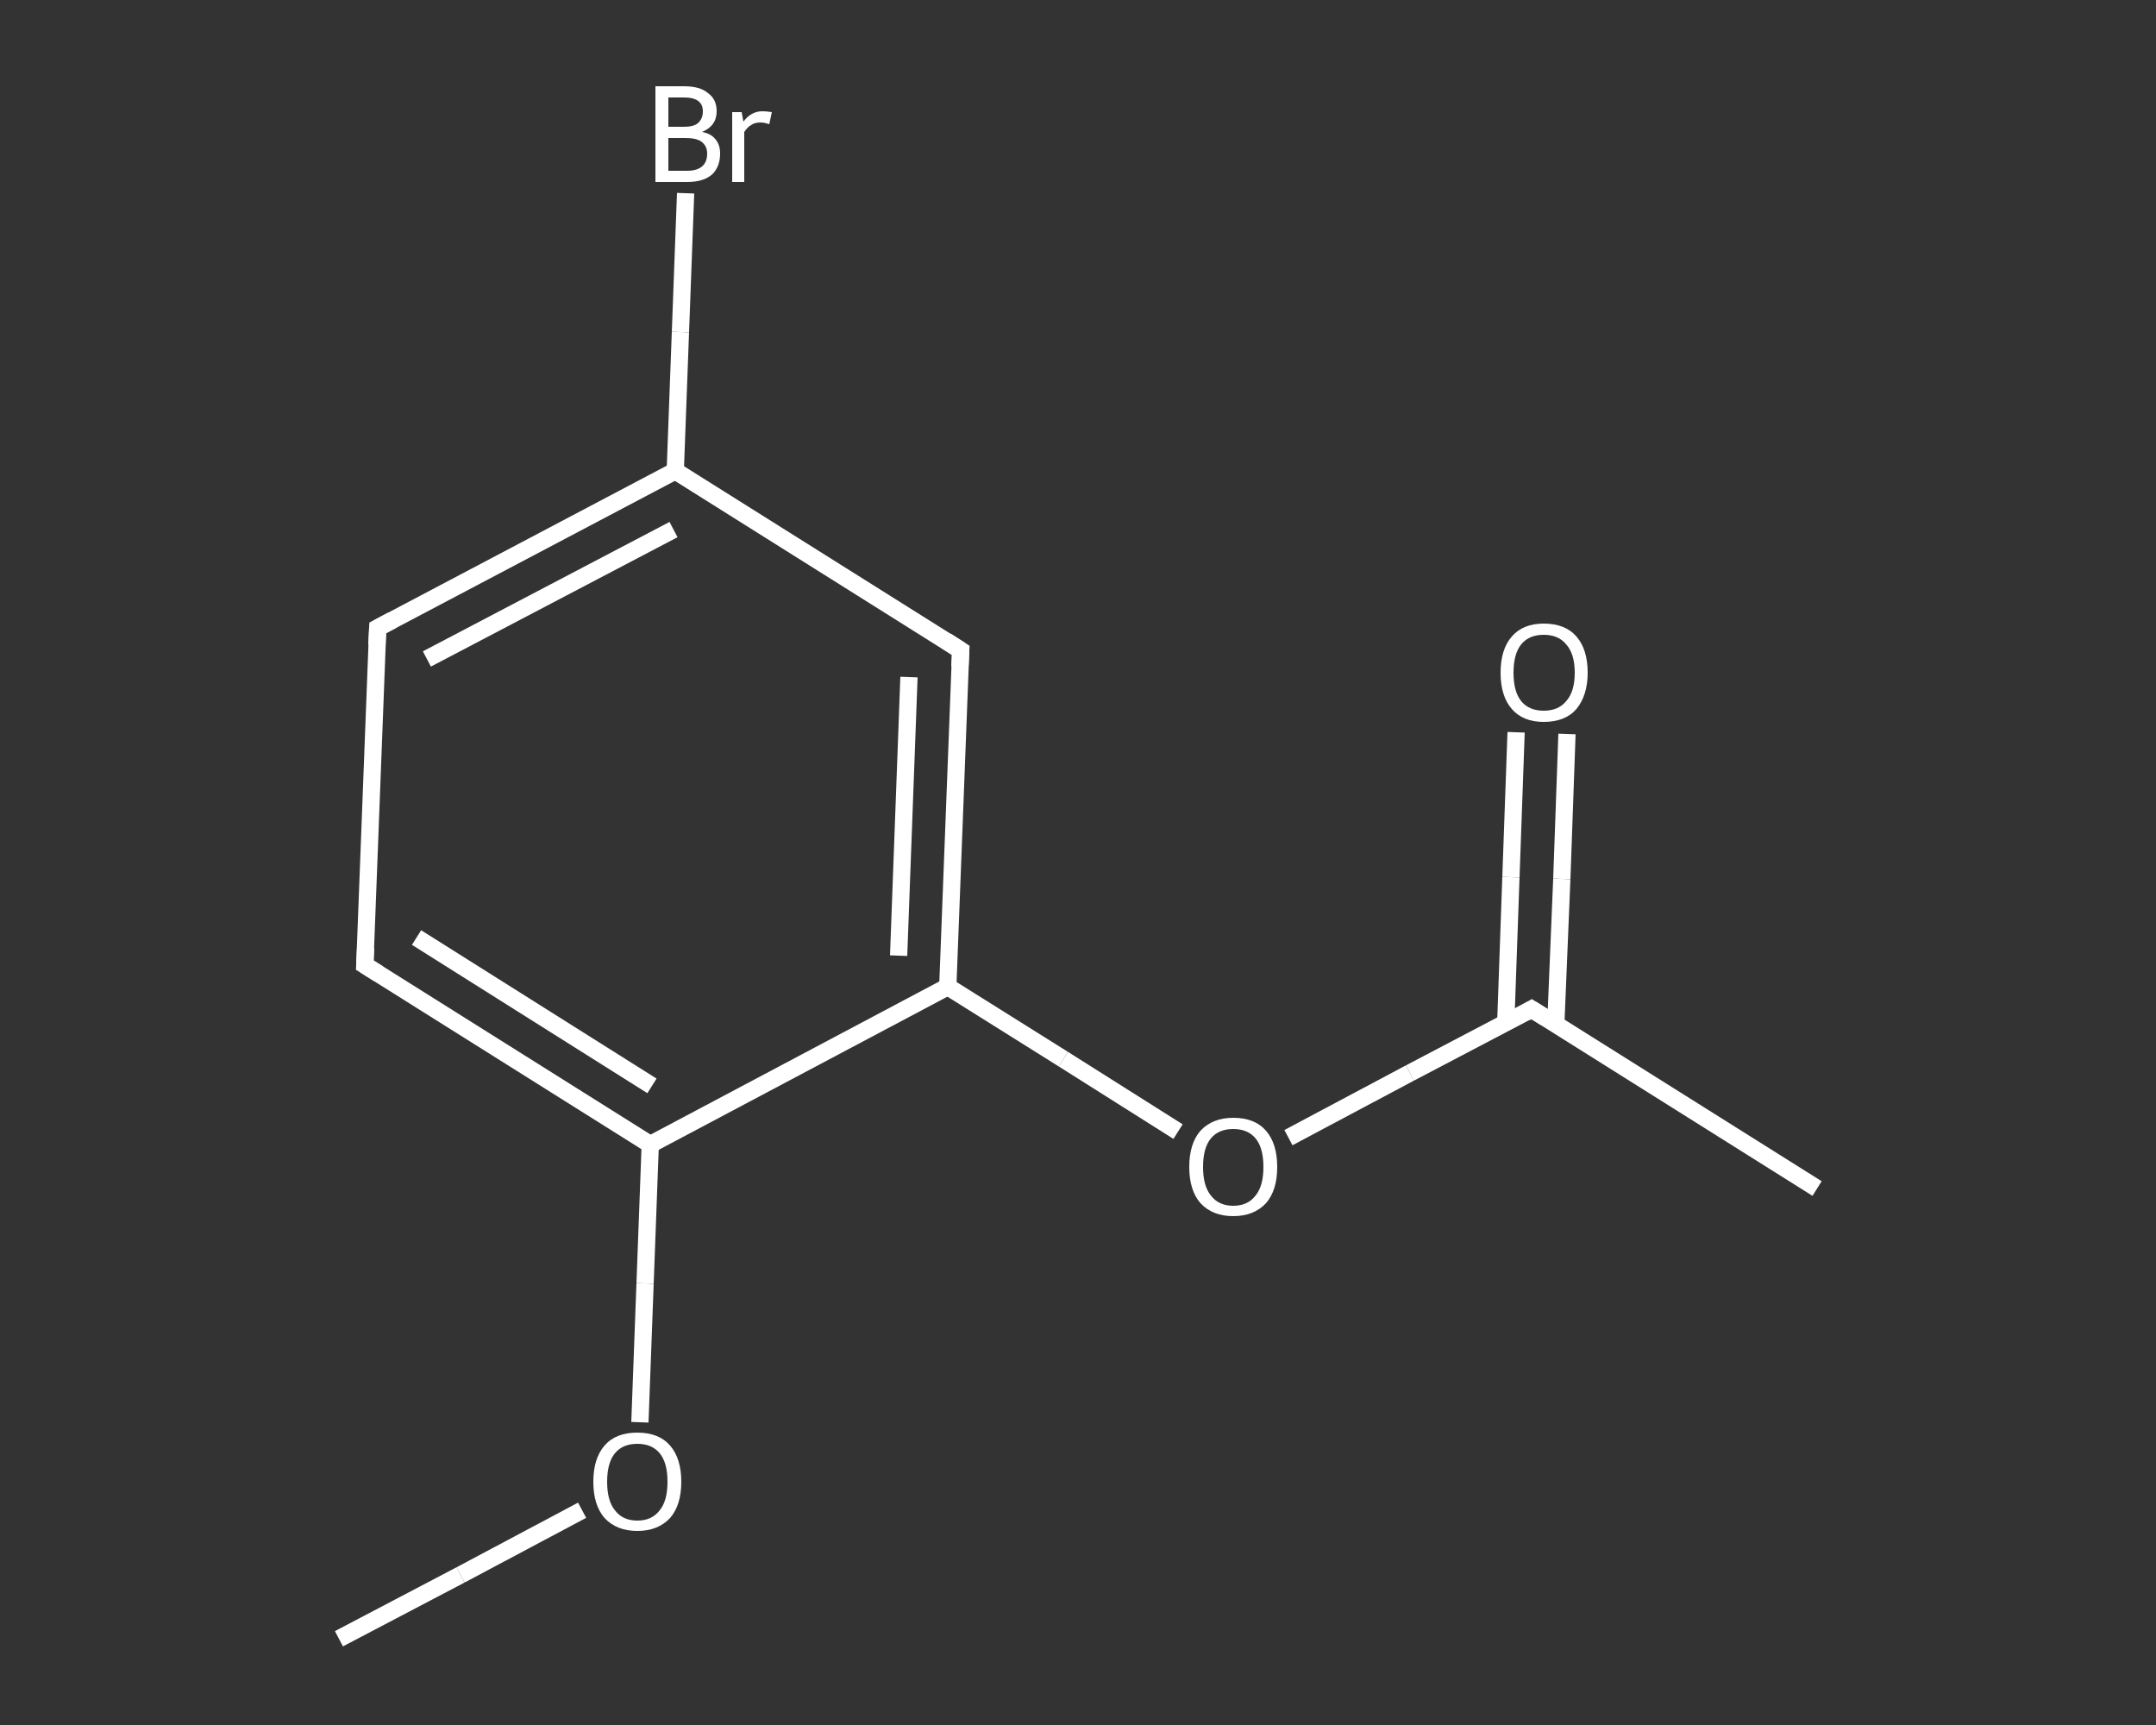 <?xml version='1.0' encoding='iso-8859-1'?>
<svg version='1.1' baseProfile='full'
              xmlns='http://www.w3.org/2000/svg'
                      xmlns:rdkit='http://www.rdkit.org/xml'
                      xmlns:xlink='http://www.w3.org/1999/xlink'
                  xml:space='preserve'
width='250px' height='200px' viewBox='0 0 250 200'>
<rect x="0" y="0" width="250" height="200" fill="#333333" stroke="none"/>
<!-- END OF HEADER -->
<rect style='opacity:1.0;fill:transparent;stroke:none' width='250.0' height='200.0' x='0.0' y='0.0'> </rect>
<path class='bond-0 atom-0 atom-1' d='M 39.3,190.0 L 53.4,182.6' style='fill:none;fill-rule:evenodd;stroke:#FFFFFF;stroke-width:2.0px;stroke-linecap:butt;stroke-linejoin:miter;stroke-opacity:1' />
<path class='bond-0 atom-0 atom-1' d='M 53.4,182.6 L 67.5,175.1' style='fill:none;fill-rule:evenodd;stroke:#FFFFFF;stroke-width:2.0px;stroke-linecap:butt;stroke-linejoin:miter;stroke-opacity:1' />
<path class='bond-1 atom-1 atom-2' d='M 74.2,164.9 L 74.8,148.8' style='fill:none;fill-rule:evenodd;stroke:#FFFFFF;stroke-width:2.0px;stroke-linecap:butt;stroke-linejoin:miter;stroke-opacity:1' />
<path class='bond-1 atom-1 atom-2' d='M 74.8,148.8 L 75.4,132.7' style='fill:none;fill-rule:evenodd;stroke:#FFFFFF;stroke-width:2.0px;stroke-linecap:butt;stroke-linejoin:miter;stroke-opacity:1' />
<path class='bond-2 atom-2 atom-3' d='M 75.4,132.7 L 42.3,111.9' style='fill:none;fill-rule:evenodd;stroke:#FFFFFF;stroke-width:2.0px;stroke-linecap:butt;stroke-linejoin:miter;stroke-opacity:1' />
<path class='bond-2 atom-2 atom-3' d='M 75.6,125.9 L 48.3,108.7' style='fill:none;fill-rule:evenodd;stroke:#FFFFFF;stroke-width:2.0px;stroke-linecap:butt;stroke-linejoin:miter;stroke-opacity:1' />
<path class='bond-3 atom-3 atom-4' d='M 42.3,111.9 L 43.8,72.8' style='fill:none;fill-rule:evenodd;stroke:#FFFFFF;stroke-width:2.0px;stroke-linecap:butt;stroke-linejoin:miter;stroke-opacity:1' />
<path class='bond-4 atom-4 atom-5' d='M 43.8,72.8 L 78.3,54.6' style='fill:none;fill-rule:evenodd;stroke:#FFFFFF;stroke-width:2.0px;stroke-linecap:butt;stroke-linejoin:miter;stroke-opacity:1' />
<path class='bond-4 atom-4 atom-5' d='M 49.5,76.4 L 78.1,61.4' style='fill:none;fill-rule:evenodd;stroke:#FFFFFF;stroke-width:2.0px;stroke-linecap:butt;stroke-linejoin:miter;stroke-opacity:1' />
<path class='bond-5 atom-5 atom-6' d='M 78.3,54.6 L 78.9,38.5' style='fill:none;fill-rule:evenodd;stroke:#FFFFFF;stroke-width:2.0px;stroke-linecap:butt;stroke-linejoin:miter;stroke-opacity:1' />
<path class='bond-5 atom-5 atom-6' d='M 78.9,38.5 L 79.5,22.4' style='fill:none;fill-rule:evenodd;stroke:#FFFFFF;stroke-width:2.0px;stroke-linecap:butt;stroke-linejoin:miter;stroke-opacity:1' />
<path class='bond-6 atom-5 atom-7' d='M 78.3,54.6 L 111.4,75.4' style='fill:none;fill-rule:evenodd;stroke:#FFFFFF;stroke-width:2.0px;stroke-linecap:butt;stroke-linejoin:miter;stroke-opacity:1' />
<path class='bond-7 atom-7 atom-8' d='M 111.4,75.4 L 109.9,114.4' style='fill:none;fill-rule:evenodd;stroke:#FFFFFF;stroke-width:2.0px;stroke-linecap:butt;stroke-linejoin:miter;stroke-opacity:1' />
<path class='bond-7 atom-7 atom-8' d='M 105.4,78.5 L 104.2,110.8' style='fill:none;fill-rule:evenodd;stroke:#FFFFFF;stroke-width:2.0px;stroke-linecap:butt;stroke-linejoin:miter;stroke-opacity:1' />
<path class='bond-8 atom-8 atom-9' d='M 109.9,114.4 L 123.3,122.8' style='fill:none;fill-rule:evenodd;stroke:#FFFFFF;stroke-width:2.0px;stroke-linecap:butt;stroke-linejoin:miter;stroke-opacity:1' />
<path class='bond-8 atom-8 atom-9' d='M 123.3,122.8 L 136.6,131.2' style='fill:none;fill-rule:evenodd;stroke:#FFFFFF;stroke-width:2.0px;stroke-linecap:butt;stroke-linejoin:miter;stroke-opacity:1' />
<path class='bond-9 atom-9 atom-10' d='M 149.4,131.9 L 163.5,124.4' style='fill:none;fill-rule:evenodd;stroke:#FFFFFF;stroke-width:2.0px;stroke-linecap:butt;stroke-linejoin:miter;stroke-opacity:1' />
<path class='bond-9 atom-9 atom-10' d='M 163.5,124.4 L 177.6,117.0' style='fill:none;fill-rule:evenodd;stroke:#FFFFFF;stroke-width:2.0px;stroke-linecap:butt;stroke-linejoin:miter;stroke-opacity:1' />
<path class='bond-10 atom-10 atom-11' d='M 177.6,117.0 L 210.7,137.8' style='fill:none;fill-rule:evenodd;stroke:#FFFFFF;stroke-width:2.0px;stroke-linecap:butt;stroke-linejoin:miter;stroke-opacity:1' />
<path class='bond-11 atom-10 atom-12' d='M 180.4,118.8 L 181.1,101.9' style='fill:none;fill-rule:evenodd;stroke:#FFFFFF;stroke-width:2.0px;stroke-linecap:butt;stroke-linejoin:miter;stroke-opacity:1' />
<path class='bond-11 atom-10 atom-12' d='M 181.1,101.9 L 181.7,85.1' style='fill:none;fill-rule:evenodd;stroke:#FFFFFF;stroke-width:2.0px;stroke-linecap:butt;stroke-linejoin:miter;stroke-opacity:1' />
<path class='bond-11 atom-10 atom-12' d='M 174.6,118.6 L 175.2,101.7' style='fill:none;fill-rule:evenodd;stroke:#FFFFFF;stroke-width:2.0px;stroke-linecap:butt;stroke-linejoin:miter;stroke-opacity:1' />
<path class='bond-11 atom-10 atom-12' d='M 175.2,101.7 L 175.8,84.9' style='fill:none;fill-rule:evenodd;stroke:#FFFFFF;stroke-width:2.0px;stroke-linecap:butt;stroke-linejoin:miter;stroke-opacity:1' />
<path class='bond-12 atom-8 atom-2' d='M 109.9,114.4 L 75.4,132.7' style='fill:none;fill-rule:evenodd;stroke:#FFFFFF;stroke-width:2.0px;stroke-linecap:butt;stroke-linejoin:miter;stroke-opacity:1' />
<path d='M 43.9,112.9 L 42.3,111.9 L 42.4,109.9' style='fill:none;stroke:#FFFFFF;stroke-width:2.0px;stroke-linecap:butt;stroke-linejoin:miter;stroke-opacity:1;' />
<path d='M 43.7,74.8 L 43.8,72.8 L 45.5,71.9' style='fill:none;stroke:#FFFFFF;stroke-width:2.0px;stroke-linecap:butt;stroke-linejoin:miter;stroke-opacity:1;' />
<path d='M 109.7,74.3 L 111.4,75.4 L 111.3,77.3' style='fill:none;stroke:#FFFFFF;stroke-width:2.0px;stroke-linecap:butt;stroke-linejoin:miter;stroke-opacity:1;' />
<path d='M 176.9,117.4 L 177.6,117.0 L 179.2,118.0' style='fill:none;stroke:#FFFFFF;stroke-width:2.0px;stroke-linecap:butt;stroke-linejoin:miter;stroke-opacity:1;' />
<path class='atom-1' d='M 68.8 171.8
Q 68.8 169.1, 70.1 167.6
Q 71.4 166.1, 73.9 166.1
Q 76.4 166.1, 77.7 167.6
Q 79.0 169.1, 79.0 171.8
Q 79.0 174.5, 77.7 176.0
Q 76.3 177.5, 73.9 177.5
Q 71.5 177.5, 70.1 176.0
Q 68.8 174.5, 68.8 171.8
M 73.9 176.3
Q 75.6 176.3, 76.5 175.1
Q 77.4 174.0, 77.4 171.8
Q 77.4 169.6, 76.5 168.5
Q 75.6 167.4, 73.9 167.4
Q 72.2 167.4, 71.3 168.5
Q 70.4 169.6, 70.4 171.8
Q 70.4 174.0, 71.3 175.1
Q 72.2 176.3, 73.9 176.3
' fill='#FFFFFF'/>
<path class='atom-6' d='M 81.4 15.3
Q 82.5 15.5, 83.0 16.2
Q 83.5 16.8, 83.5 17.8
Q 83.5 19.3, 82.6 20.2
Q 81.6 21.1, 79.7 21.1
L 76.0 21.1
L 76.0 10.0
L 79.3 10.0
Q 81.2 10.0, 82.1 10.8
Q 83.1 11.5, 83.1 12.9
Q 83.1 14.6, 81.4 15.3
M 77.5 11.3
L 77.5 14.7
L 79.3 14.7
Q 80.4 14.7, 80.9 14.3
Q 81.5 13.8, 81.5 12.9
Q 81.5 11.3, 79.3 11.3
L 77.5 11.3
M 79.7 19.8
Q 80.8 19.8, 81.4 19.3
Q 82.0 18.8, 82.0 17.8
Q 82.0 16.9, 81.3 16.4
Q 80.7 16.0, 79.5 16.0
L 77.5 16.0
L 77.5 19.8
L 79.7 19.8
' fill='#FFFFFF'/>
<path class='atom-6' d='M 86.0 13.0
L 86.2 14.1
Q 87.1 12.9, 88.4 12.9
Q 88.9 12.9, 89.5 13.0
L 89.2 14.4
Q 88.6 14.2, 88.2 14.2
Q 87.5 14.2, 87.1 14.5
Q 86.7 14.7, 86.3 15.3
L 86.3 21.1
L 84.9 21.1
L 84.9 13.0
L 86.0 13.0
' fill='#FFFFFF'/>
<path class='atom-9' d='M 137.9 135.3
Q 137.9 132.6, 139.2 131.1
Q 140.6 129.6, 143.0 129.6
Q 145.5 129.6, 146.8 131.1
Q 148.1 132.6, 148.1 135.3
Q 148.1 138.0, 146.8 139.5
Q 145.4 141.0, 143.0 141.0
Q 140.6 141.0, 139.2 139.5
Q 137.9 138.0, 137.9 135.3
M 143.0 139.8
Q 144.7 139.8, 145.6 138.6
Q 146.5 137.5, 146.5 135.3
Q 146.5 133.1, 145.6 132.0
Q 144.7 130.9, 143.0 130.9
Q 141.3 130.9, 140.4 132.0
Q 139.5 133.1, 139.5 135.3
Q 139.5 137.5, 140.4 138.6
Q 141.3 139.8, 143.0 139.8
' fill='#FFFFFF'/>
<path class='atom-12' d='M 174.0 78.0
Q 174.0 75.3, 175.3 73.8
Q 176.6 72.3, 179.0 72.3
Q 181.5 72.3, 182.8 73.8
Q 184.1 75.3, 184.1 78.0
Q 184.1 80.6, 182.8 82.2
Q 181.5 83.7, 179.0 83.7
Q 176.6 83.7, 175.3 82.2
Q 174.0 80.7, 174.0 78.0
M 179.0 82.4
Q 180.7 82.4, 181.6 81.3
Q 182.6 80.2, 182.6 78.0
Q 182.6 75.8, 181.6 74.7
Q 180.7 73.6, 179.0 73.6
Q 177.3 73.6, 176.4 74.7
Q 175.5 75.8, 175.5 78.0
Q 175.5 80.2, 176.4 81.3
Q 177.3 82.4, 179.0 82.4
' fill='#FFFFFF'/>
</svg>

